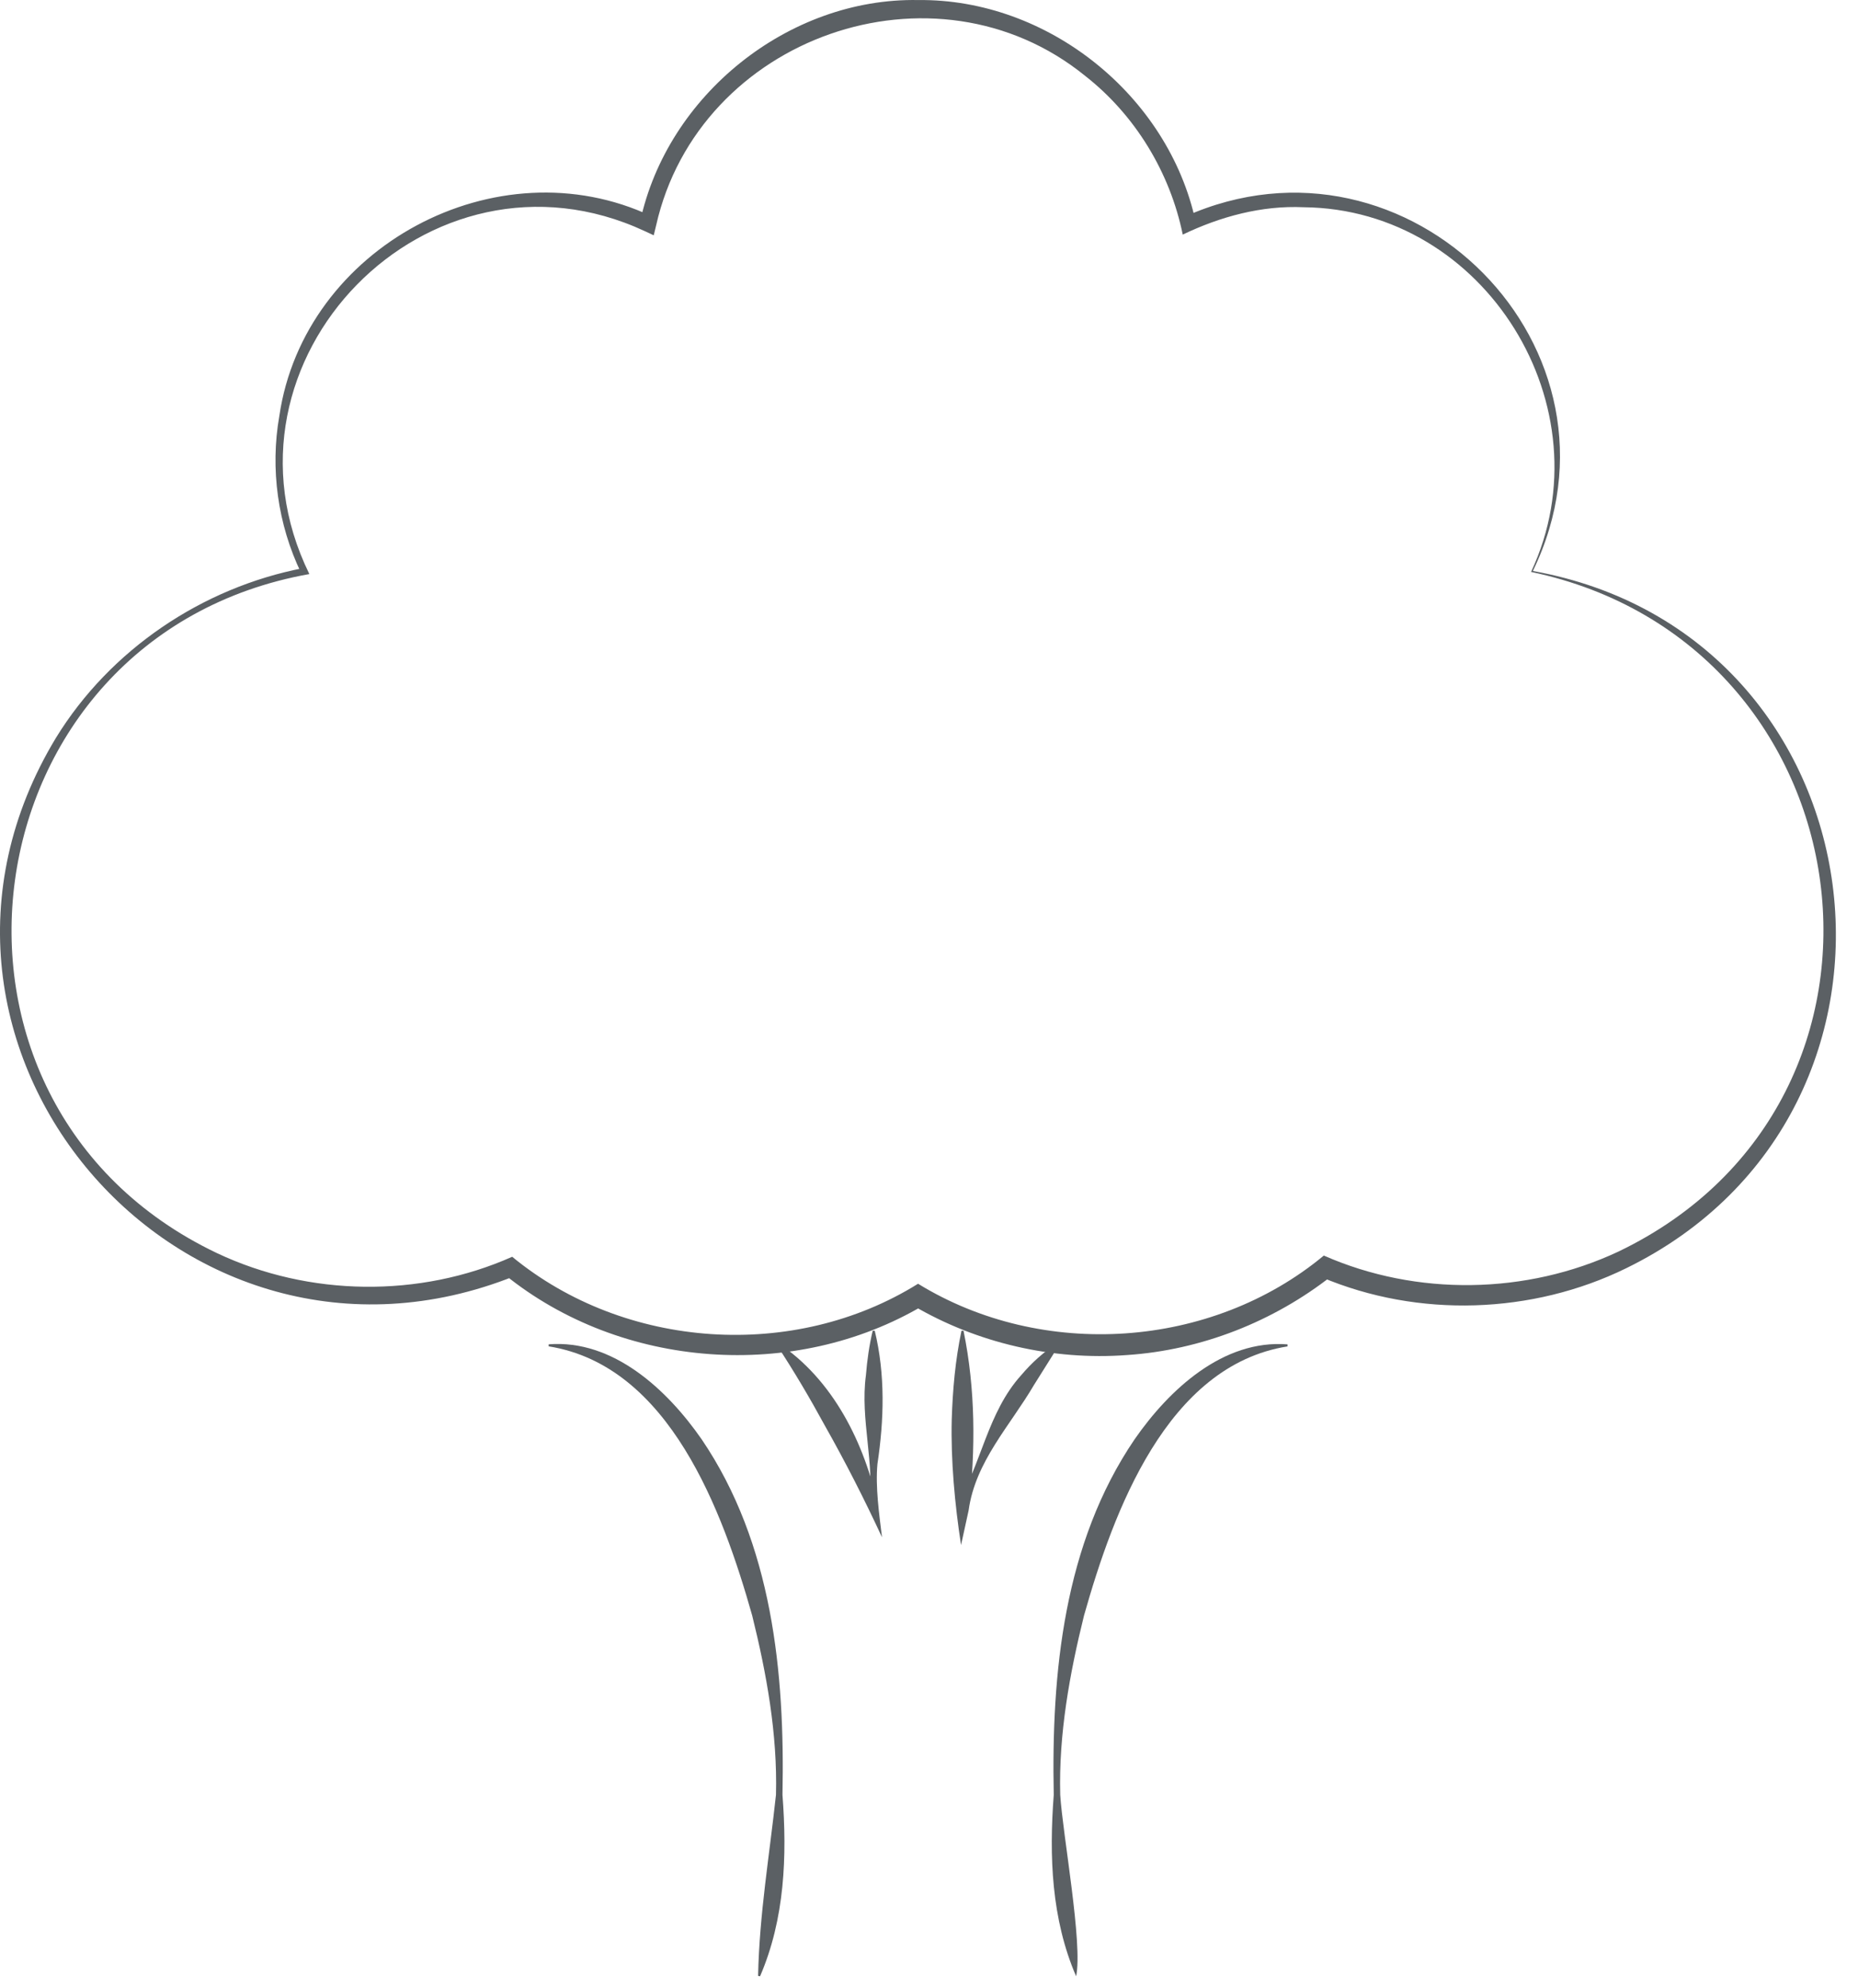 <svg xmlns="http://www.w3.org/2000/svg" width="72" height="77" viewBox="0 0 72 77" fill="none">
    <g clip-path="url(#clip0_72_14239)">
        <path d="M59.331 22.155C62.318 15.789 57.554 8.093 50.515 8.028C48.895 7.954 47.287 8.39 45.833 9.088C45.339 6.677 43.988 4.455 42.052 2.94C36.22 -1.797 27.072 1.417 25.425 8.736L25.333 9.115L24.985 8.953C16.631 5.067 7.922 13.949 11.988 22.238C-1.379 24.624 -3.873 42.704 8.413 48.546C11.98 50.229 16.259 50.283 19.848 48.685C24.219 52.282 30.775 52.725 35.576 49.73C40.397 52.694 46.939 52.257 51.3 48.638C54.896 50.222 59.158 50.154 62.715 48.484C74.915 42.632 72.503 24.918 59.331 22.155ZM59.401 22.119C73.086 24.579 75.477 43.032 63.021 49.127C59.381 50.912 54.962 51.062 51.208 49.475L51.612 49.42C49.35 51.197 46.549 52.301 43.67 52.492C40.796 52.706 37.856 52.03 35.371 50.567H35.786C30.787 53.527 24.083 53.035 19.57 49.387L19.933 49.436C7.016 54.592 -5.057 40.506 2.171 28.578C4.269 25.163 7.845 22.757 11.766 22.005L11.668 22.194C10.766 20.322 10.462 18.163 10.825 16.111C11.784 9.566 19.256 5.554 25.246 8.375L24.806 8.591C25.854 3.689 30.553 -0.09 35.579 0.002C40.601 -0.055 45.275 3.694 46.334 8.595L45.918 8.39C54.579 4.514 63.567 13.524 59.401 22.119Z" fill="#5B6064"/>
        <path d="M33.898 51.55C34.31 53.256 34.26 54.993 34.002 56.711C33.919 57.604 34.07 58.66 34.179 59.552C33.507 58.098 32.754 56.621 31.97 55.236C31.388 54.168 30.778 53.13 30.082 52.074L30.137 52.017C32.289 53.441 33.506 55.909 34.034 58.37L33.671 58.431C33.921 56.703 33.322 55.001 33.556 53.27C33.602 52.697 33.682 52.123 33.818 51.55H33.897H33.898Z" fill="#5B6064"/>
        <path d="M41.059 52.074L40.072 53.645C39.145 55.228 37.797 56.615 37.536 58.507L37.242 59.853C36.999 58.273 36.842 56.577 36.881 54.987C36.918 53.841 37.017 52.695 37.259 51.55H37.338C37.805 53.829 37.803 56.128 37.55 58.424L37.061 58.342C38.031 56.706 38.272 54.714 39.57 53.275C39.981 52.79 40.458 52.354 41.004 52.018L41.06 52.074L41.059 52.074Z" fill="#5B6064"/>
        <path d="M41.702 76.56C40.741 74.333 40.653 71.901 40.834 69.531C40.738 64.808 41.222 59.795 43.966 55.758C45.3 53.836 47.393 51.882 49.894 52.078V52.157C45.211 52.901 43.145 58.561 42.007 62.583C41.449 64.837 41.024 67.173 41.085 69.528C41.181 71.073 41.968 75.306 41.701 76.561L41.702 76.56Z" fill="#5B6064"/>
        <path d="M29.377 76.542C29.427 74.153 29.817 71.881 30.07 69.527C30.131 67.171 29.706 64.835 29.148 62.581C28.009 58.557 25.945 52.902 21.262 52.155V52.076C23.763 51.881 25.855 53.834 27.19 55.756C29.933 59.794 30.418 64.805 30.322 69.529C30.503 71.898 30.414 74.331 29.453 76.558L29.376 76.541L29.377 76.542Z" fill="#5B6064"/>
    </g>
    <defs>
        <clipPath id="clip0_72_14239">
            <rect width="71.142" height="76.56" fill="#5B6064"/>
        </clipPath>
    </defs>
</svg>
